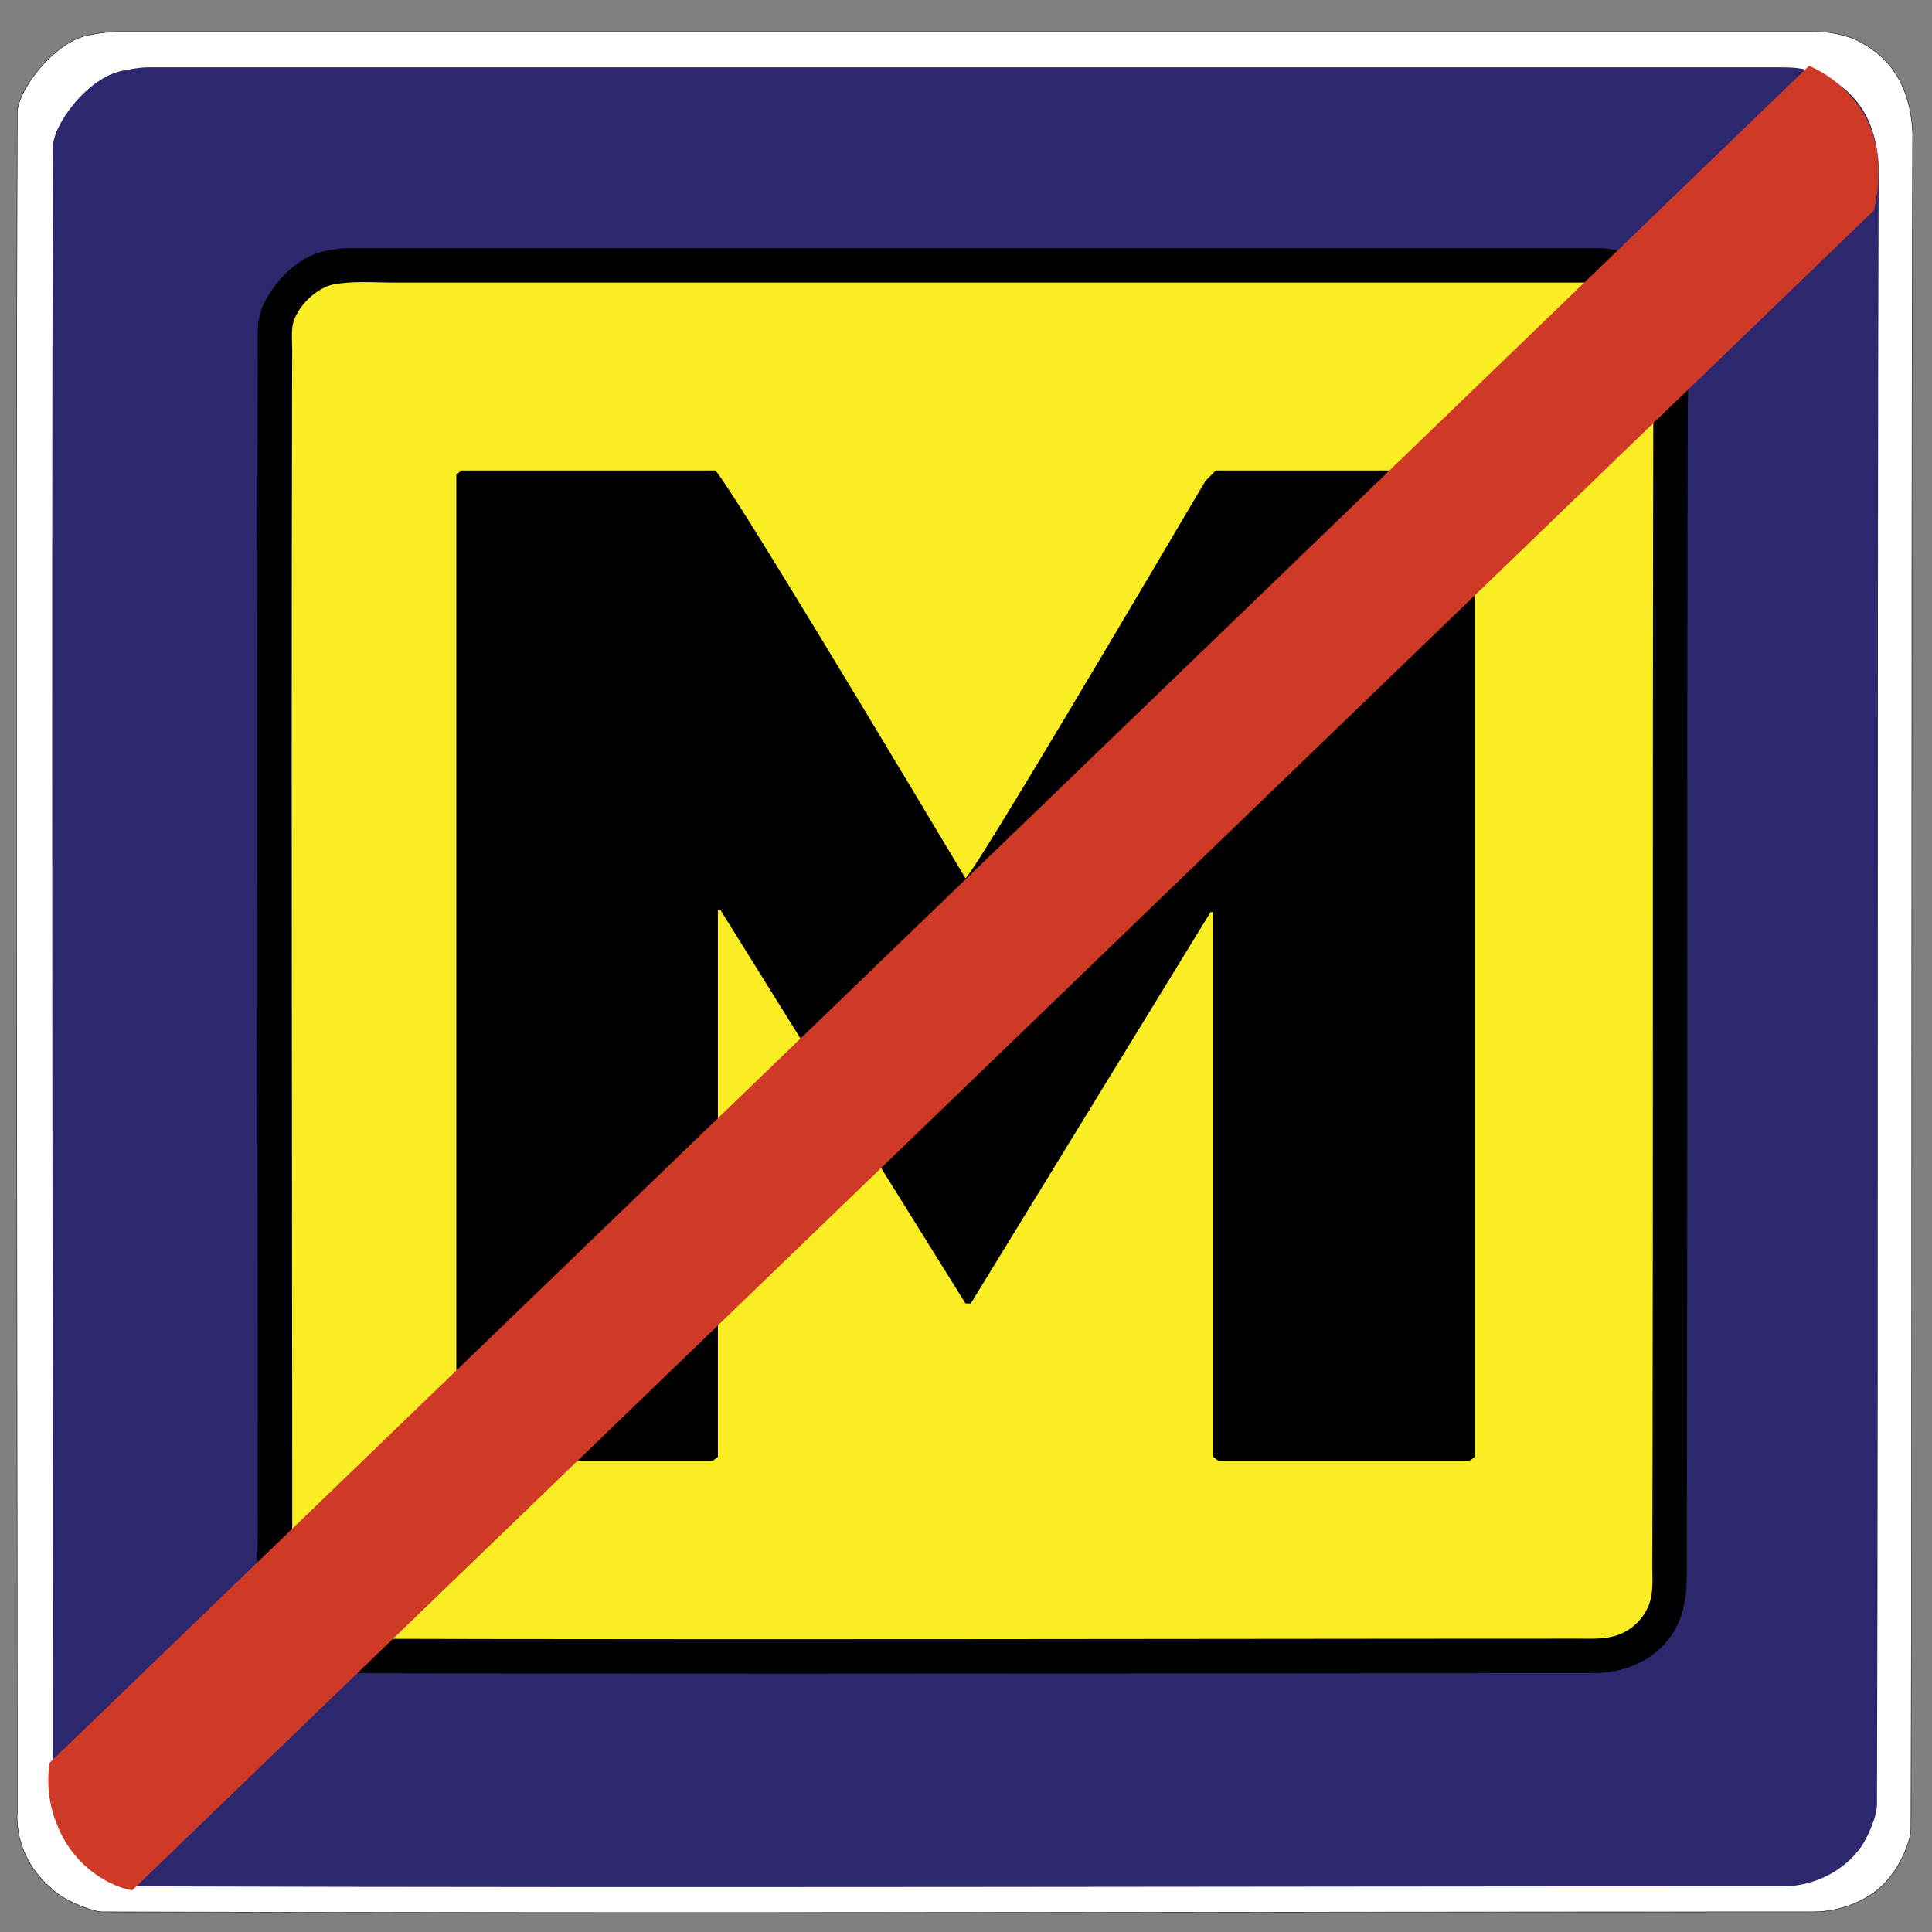 <?xml version="1.0" encoding="utf-8"?>
<!-- Generator: Adobe Illustrator 15.0.0, SVG Export Plug-In . SVG Version: 6.00 Build 0)  -->
<!DOCTYPE svg PUBLIC "-//W3C//DTD SVG 1.1//EN" "http://www.w3.org/Graphics/SVG/1.1/DTD/svg11.dtd">
<svg version="1.1" id="Vrstva_1" xmlns="http://www.w3.org/2000/svg" xmlns:xlink="http://www.w3.org/1999/xlink" x="0px" y="0px"
	 width="841.89px" height="841.89px" viewBox="0 0 841.89 841.89" enable-background="new 0 0 841.89 841.89" xml:space="preserve">
<rect x="0" y="0" width="841.89" height="841.89" fill="#808080" stroke="none"/>
<path fill-rule="evenodd" clip-rule="evenodd" fill="#FFFFFF" d="M38.6,15.305C23.05,18.266,6.769,40.47,7.512,50.087
	c-0.743,246.456,0,492.902,0,739.35c-0.743,11.103,3.704,24.434,15.539,34.049c4.447,4.438,15.549,8.885,20.729,9.617
	c247.933,0.742,497.341,0,746.749,0c10.359,0,25.165-4.438,33.307-15.54c4.436-5.18,8.883-15.539,8.883-20.718
	c0.743-245.714,0-492.903,0.743-739.35c-0.743-12.588-4.446-31.088-25.908-40.715c-6.665-2.218-10.359-2.951-17.024-2.951H51.178
	C46.741,13.829,42.294,14.562,38.6,15.305"/>
<path fill="none" stroke="#1F1A17" stroke-width="0.216" stroke-linejoin="round" stroke-miterlimit="10" d="M38.6,15.305
	C23.05,18.266,6.769,40.47,7.512,50.087c-0.743,246.456,0,492.902,0,739.35c-0.743,11.103,3.704,24.434,15.539,34.049
	c4.447,4.438,15.549,8.885,20.729,9.617c247.933,0.742,497.341,0,746.749,0c10.359,0,25.165-4.438,33.307-15.54
	c4.436-5.18,8.883-15.539,8.883-20.718c0.743-245.714,0-492.903,0.743-739.35c-0.743-12.588-4.446-31.088-25.908-40.715
	c-6.665-2.218-10.359-2.951-17.024-2.951"/>
<line fill="none" stroke="#1F1A17" stroke-width="0.216" stroke-linejoin="round" stroke-miterlimit="10" x1="790.527" y1="13.829" x2="51.178" y2="13.829"/>
<path fill="none" stroke="#1F1A17" stroke-width="0.216" stroke-linejoin="round" stroke-miterlimit="10" d="M51.178,13.829
	c-4.437,0-8.884,0.733-12.578,1.476"/>
<path fill-rule="evenodd" clip-rule="evenodd" fill="#2D286D" d="M53.396,30.826C37.857,33.787,22.317,55.249,23.05,64.875
	c-0.733,237.563,0,476.622,0,714.928c-0.733,10.359,3.704,23.68,14.807,33.307c4.437,3.693,14.806,8.141,19.985,8.883
	c239.049,0.732,479.573,0,719.365,0c10.359,0,23.68-4.447,32.563-15.548c3.705-4.438,8.141-14.797,8.141-19.977
	c0.744-237.572,0-476.622,0.744-714.194c-0.744-12.578-4.438-30.345-25.167-39.962c-5.921-2.219-10.359-2.961-16.28-2.961H64.498
	C60.794,29.35,57.1,30.093,53.396,30.826"/>
<g>
	<path fill-rule="evenodd" clip-rule="evenodd" fill="#FAED24" d="M143.043,116.773c-11.878,2.264-23.757,18.67-23.197,26.029
		c-0.56,181.602,0,364.347,0,546.516c-0.56,7.92,2.832,18.103,11.319,25.461c3.392,2.824,11.318,6.224,15.277,6.79
		c182.738,0.561,366.604,0,549.909,0c7.92,0,18.102-3.398,24.892-11.885c2.833-3.394,6.223-11.311,6.223-15.27
		c0.569-181.609,0-364.348,0.569-545.958c-0.569-9.615-3.393-23.197-19.237-30.548c-4.526-1.696-7.92-2.264-12.446-2.264H151.53
		C148.699,115.646,145.875,116.213,143.043,116.773"/>
	<g>
		<path d="M141.103,109.529c-11.058,2.525-20.087,11.732-25.398,21.394c-2.437,4.433-3.351,8.808-3.366,13.807
			c-0.026,8.587-0.049,17.175-0.071,25.763c-0.083,33.07-0.129,66.141-0.153,99.211c-0.048,66.268,0.002,132.535,0.067,198.802
			c0.065,66.299,0.145,132.597,0.161,198.896c0.003,13.994-1.833,28.399,4.542,41.315c2.742,5.555,7.283,10.451,12.388,13.89
			c4.499,3.03,11.55,6.447,17.116,6.465c33.139,0.101,66.277,0.165,99.416,0.204c132.892,0.154,265.784-0.124,398.677-0.19
			c16.608-0.009,33.217-0.014,49.824-0.014c12.646-0.001,25.04-4.721,32.933-14.971c9.088-11.802,7.75-25.369,7.788-39.448
			c0.045-16.524,0.08-33.05,0.109-49.575c0.116-66.206,0.117-132.412,0.117-198.618c0-66.212-0.001-132.423,0.102-198.635
			c0.026-16.528,0.06-33.057,0.1-49.585c0.033-13.313,1.576-27.469-1.429-40.55c-4.08-17.765-20.133-29.545-38.092-29.545
			c-30.628,0-61.255,0-91.882,0c-61.684,0-123.367,0-185.051,0c-60.887,0-121.774,0-182.662,0c-28.238,0-56.477,0-84.715,0
			C148.094,108.144,144.552,108.854,141.103,109.529c-9.502,1.86-5.557,16.336,3.882,14.489c8.828-1.728,18.297-0.871,27.242-0.871
			c19.366,0,38.732,0,58.099,0c60.192,0,120.385,0,180.578,0c62.264,0,124.526,0,186.79,0c32.48,0,64.962,0,97.443,0
			c13.085,0,22.266,7.792,24.844,20.479c1.079,5.309,0.533,11.169,0.518,16.666c-0.025,8.59-0.047,17.18-0.067,25.77
			c-0.038,16.531-0.068,33.062-0.093,49.592c-0.097,66.216-0.089,132.431-0.089,198.646c-0.001,66.201-0.01,132.403-0.133,198.604
			c-0.03,16.522-0.069,33.045-0.116,49.568c-0.018,6.261,0.685,12.214-1.961,18.021c-2.395,5.258-6.703,9.405-12.078,11.612
			c-5.694,2.338-11.492,1.961-17.525,1.962c-8.636,0-17.271,0.002-25.907,0.005c-16.613,0.006-33.226,0.016-49.839,0.027
			c-132.87,0.095-265.741,0.349-398.611,0.126c-16.567-0.027-33.134-0.063-49.702-0.107c-6.613-0.018-14.183,1.109-20.487-1.013
			c-5.859-1.973-10.125-5.412-13.342-10.671c-2.918-4.77-3.199-9.645-3.199-15.051c0-8.612-0.001-17.226-0.004-25.839
			c-0.004-16.569-0.014-33.139-0.025-49.708c-0.045-66.307-0.133-132.613-0.183-198.919c-0.041-53.659-0.055-107.318-0.003-160.977
			c0.026-26.453,0.069-52.905,0.133-79.358c0.016-6.607,0.034-13.213,0.052-19.82c0.014-4.744-0.595-9.291,0.746-13.103
			c2.415-6.863,9.854-14.029,16.92-15.643C154.425,121.862,150.509,107.38,141.103,109.529L141.103,109.529z"/>
	</g>
</g>
<g>
	<path d="M201.13,205.018h110.564c4.792,4.997,41.142,64.243,109.049,177.749c3.532-3.264,38.367-60.975,104.505-173.14l4.544-4.609
		h110.563l2.272,1.729v428.096l-2.272,1.729H530.929l-2.271-1.729V397.459h-1.136L423.016,568.006h-2.272L313.966,396.595h-1.136
		v238.247l-2.272,1.729H201.13l-2.272-1.729V206.746L201.13,205.018z"/>
</g>
<path fill-rule="evenodd" clip-rule="evenodd" fill="#CF3A27" d="M38.506,814.32c5.696,4.662,12.212,8.234,19.133,9.387
	L816.597,91.671c2.239-9.548,2.686-20.008,0.844-28.378c-1.826-8.361-5.758-15.835-10.718-21
	c-4.854-5.77-11.17-10.539-18.421-13.608L21.645,768.112c-1.407,8.442-0.399,17.911,2.798,25.886
	C27.538,802.567,32.289,808.944,38.506,814.32"/>
</svg>
